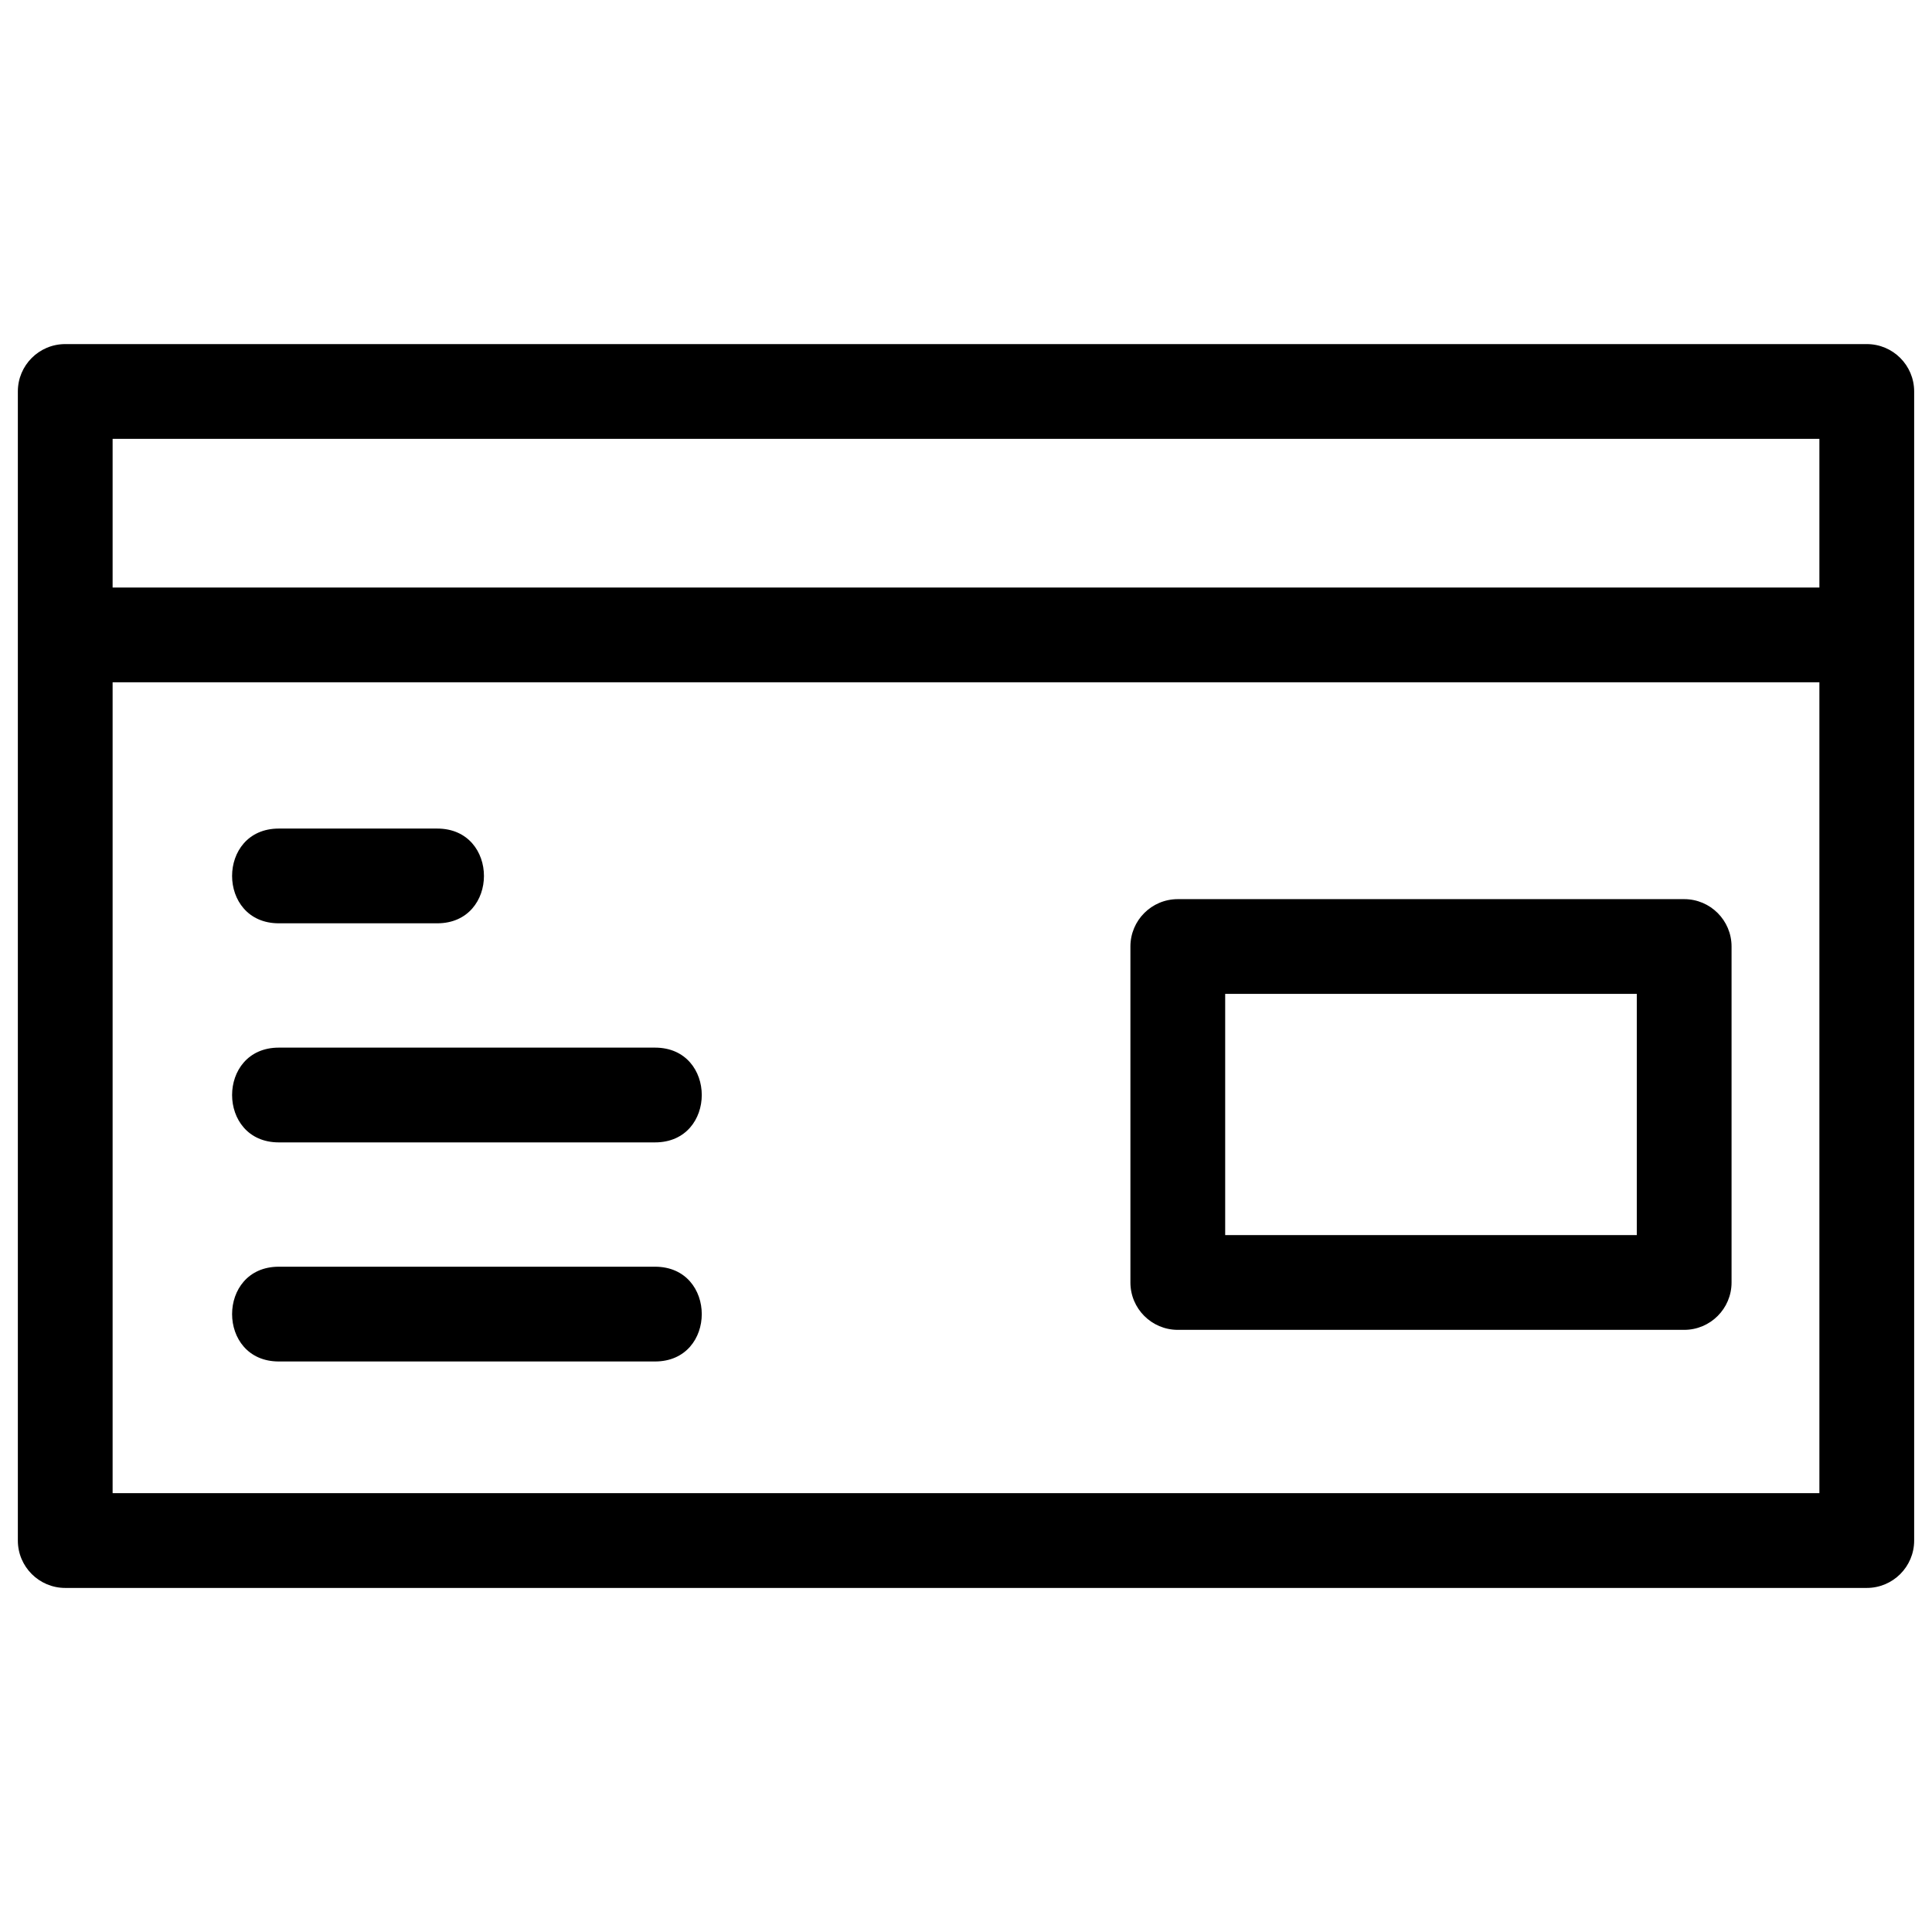 <?xml version="1.0" ?>
<!DOCTYPE svg  PUBLIC '-//W3C//DTD SVG 1.1//EN'  'http://www.w3.org/Graphics/SVG/1.1/DTD/svg11.dtd'>
<!-- Скачано с сайта svg4.ru / Downloaded from svg4.ru -->
<svg fill="#000000" width="800px" height="800px" viewBox="0 0 846.66 846.66" style="shape-rendering:geometricPrecision; text-rendering:geometricPrecision; image-rendering:optimizeQuality; fill-rule:evenodd; clip-rule:evenodd" version="1.1" xml:space="preserve" xmlns="http://www.w3.org/2000/svg" xmlns:xlink="http://www.w3.org/1999/xlink">
<defs>
<style type="text/css">
   <![CDATA[
    .fil0 {fill:black;fill-rule:nonzero}
   ]]>
  </style>
</defs>
<g id="Layer_x0020_1">
<path class="fil0" d="M122.19 404.62c-27.31,0 -27.31,-41.52 0,-41.52l69.41 0c27.31,0 27.31,41.52 0,41.52l-69.41 0zm595.1 30.93l-180.38 0 0 105.7 180.38 0 0 -105.7zm-201.14 -41.52l221.91 0c11.46,0 20.76,9.29 20.76,20.76l0 147.23c0,11.46 -9.3,20.76 -20.76,20.76l-221.91 0c-11.47,0 -20.77,-9.3 -20.77,-20.76l0 -147.23c0,-11.47 9.3,-20.76 20.77,-20.76zm-466.8 -136.56l747.96 0 0 -65.16 -747.96 0 0 65.16zm747.96 41.53l-747.96 0 0 355.35 747.96 0 0 -355.35zm-768.72 -148.21l789.48 0c11.47,0 20.77,9.29 20.77,20.76l0 503.56c0,11.47 -9.3,20.77 -20.77,20.77l-789.48 0c-11.47,0 -20.77,-9.3 -20.77,-20.77l0 -503.56c0,-11.47 9.3,-20.76 20.77,-20.76zm93.6 445.85c-27.31,0 -27.31,-41.53 0,-41.53l164.86 0c27.31,0 27.31,41.53 0,41.53l-164.86 0zm0 -96.01c-27.31,0 -27.31,-41.53 0,-41.53l164.86 0c27.31,0 27.31,41.53 0,41.53l-164.86 0z"/>
</g>
</svg>